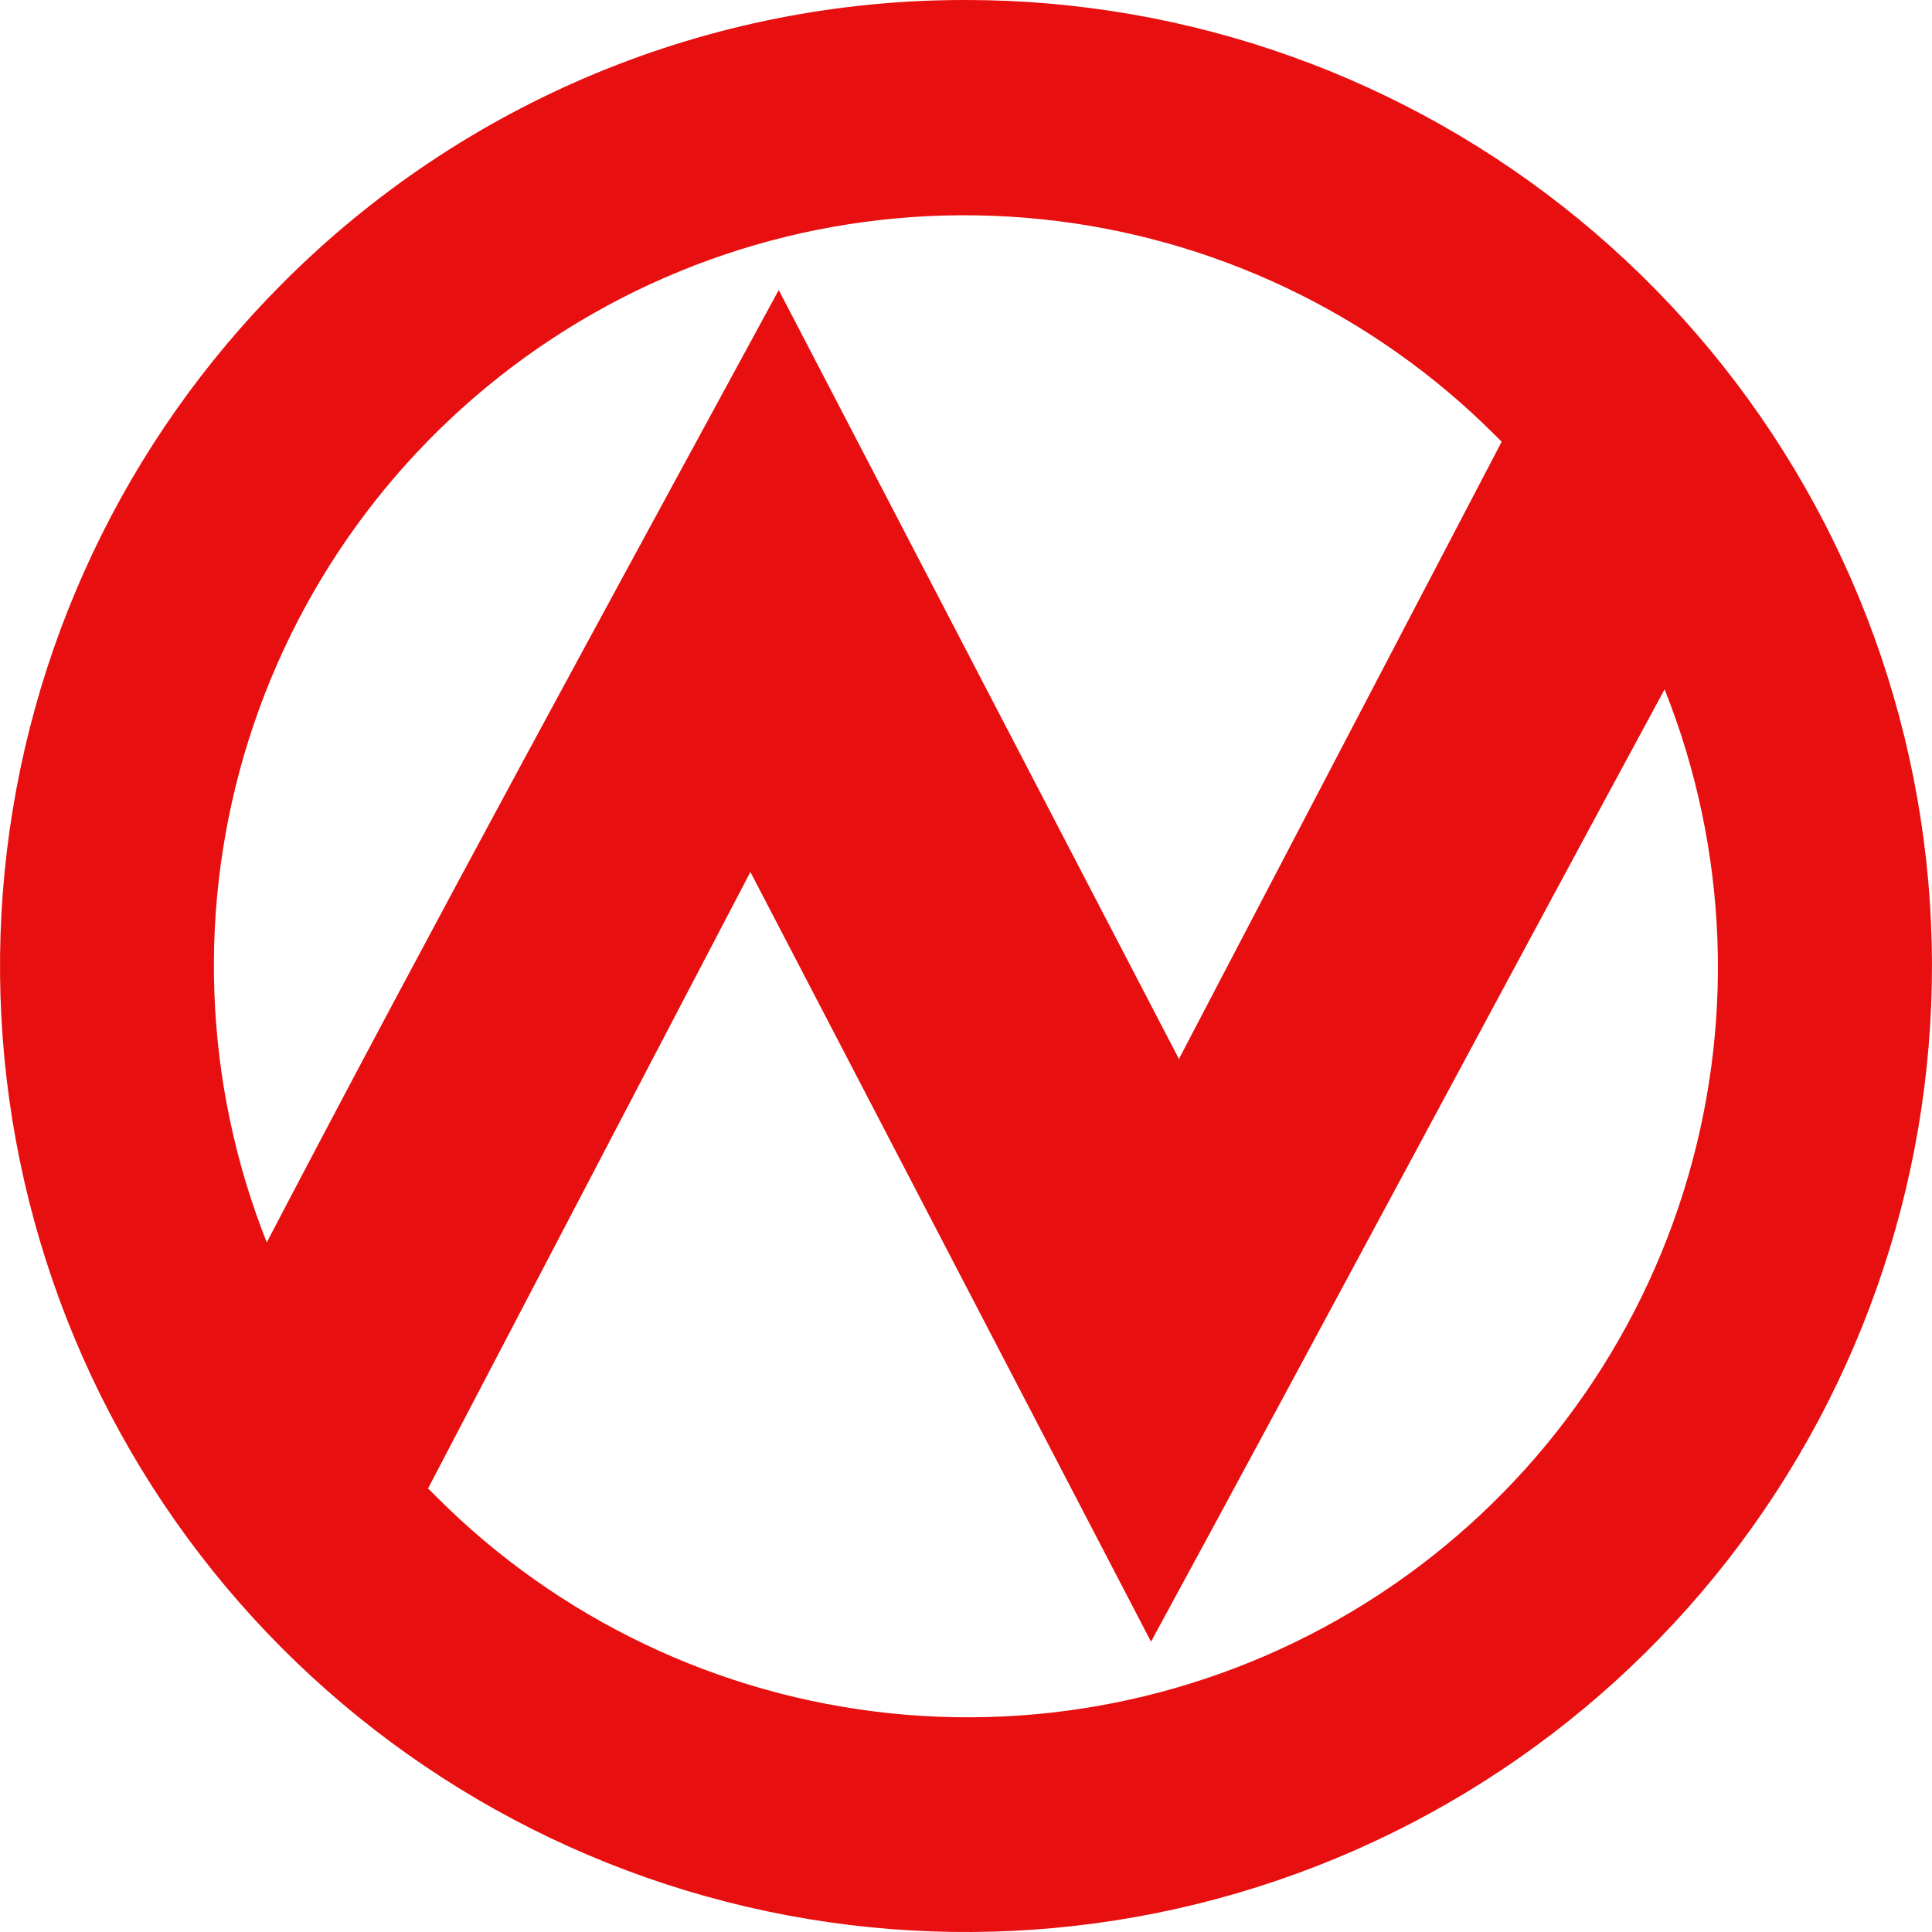 <?xml version="1.0" encoding="UTF-8"?> <svg xmlns="http://www.w3.org/2000/svg" width="42" height="42" viewBox="0 0 42 42" fill="none"> <path fill-rule="evenodd" clip-rule="evenodd" d="M20.993 2.74928e-05C25.852 -0.002 30.56 1.681 34.317 4.762C38.074 7.843 40.646 12.132 41.595 16.897C42.544 21.662 41.812 26.608 39.523 30.894C37.234 35.179 33.53 38.539 29.042 40.399C24.554 42.26 19.559 42.507 14.909 41.097C10.26 39.688 6.243 36.711 3.542 32.672C0.842 28.633 -0.374 23.782 0.101 18.947C0.576 14.112 2.713 9.591 6.147 6.154C8.093 4.2 10.407 2.65 12.955 1.593C15.503 0.537 18.235 -0.004 20.993 2.74928e-05V2.74928e-05ZM25.638 23.038L16.929 6.305C13.19 13.191 9.428 20.065 5.799 27.009C4.415 23.52 4.277 19.659 5.407 16.08C6.538 12.5 8.869 9.42 12.006 7.359C15.144 5.297 18.896 4.381 22.631 4.765C26.365 5.148 29.853 6.808 32.506 9.464L32.645 9.603L25.62 23.038H25.638ZM9.3 32.368L16.313 18.956L25.022 35.689C28.767 28.797 32.454 21.883 36.187 14.985C37.578 18.476 37.722 22.339 36.593 25.923C35.464 29.507 33.133 32.592 29.992 34.655C26.852 36.718 23.095 37.633 19.358 37.246C15.62 36.859 12.131 35.193 9.48 32.531L9.317 32.368H9.3Z" fill="#E70F0F"></path> </svg> 